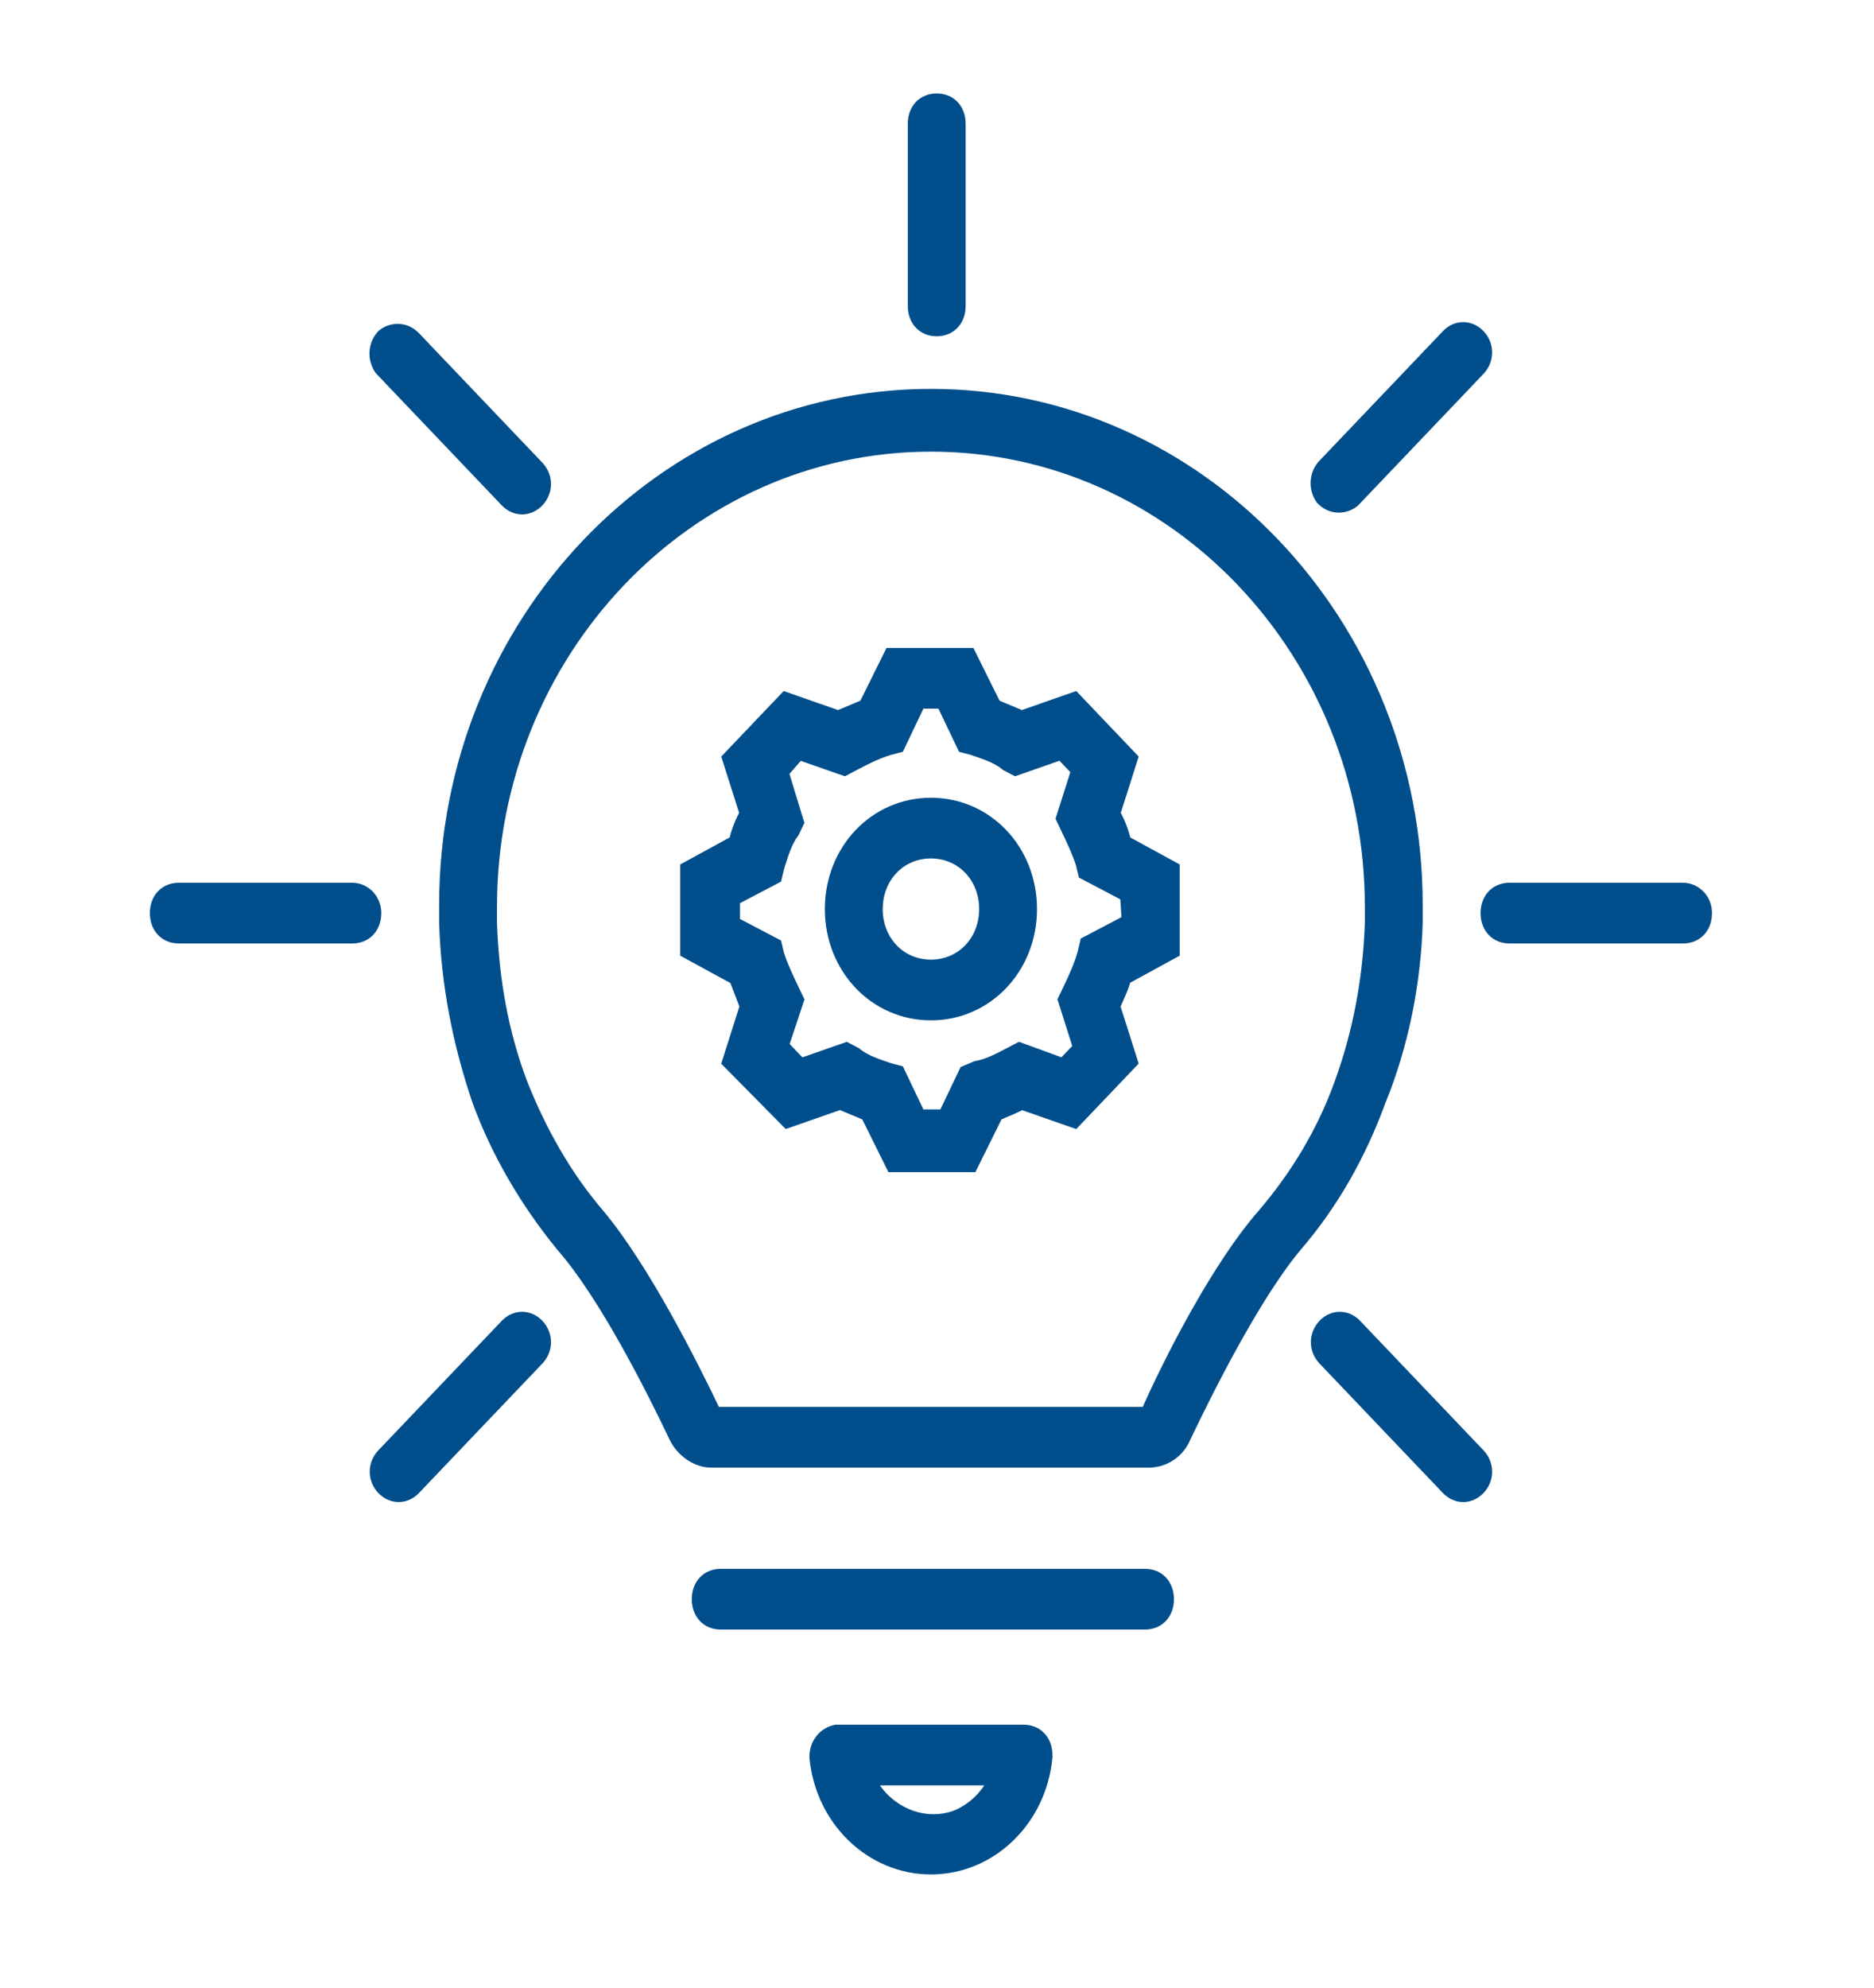 <?xml version="1.0" encoding="UTF-8"?>
<svg xmlns="http://www.w3.org/2000/svg" xmlns:xlink="http://www.w3.org/1999/xlink" width="83" height="88" xml:space="preserve" overflow="hidden">
  <g transform="translate(-225 -632)">
    <g>
      <g>
        <g>
          <g>
            <path d="M40.231 33.142C37.84 33.142 35.96 35.021 35.96 37.413 35.96 39.804 37.84 41.683 40.231 41.683 42.623 41.683 44.502 39.804 44.502 37.413 44.502 37.413 44.502 37.413 44.502 37.413 44.502 35.021 42.623 33.142 40.231 33.142ZM40.231 39.975C38.779 39.975 37.669 38.865 37.669 37.413 37.669 35.96 38.779 34.85 40.231 34.85 41.683 34.85 42.794 35.96 42.794 37.413 42.794 38.865 41.683 39.975 40.231 39.975 40.231 39.975 40.231 39.975 40.231 39.975Z" stroke="#004E8B" stroke-width="0.854" stroke-linecap="butt" stroke-linejoin="miter" stroke-miterlimit="4" stroke-opacity="1" fill="#004E8B" fill-rule="nonzero" fill-opacity="1" transform="matrix(1 0 0 1.049 226 633)"></path>
            <path d="M48.175 33.398 48.944 31.092 46.552 28.7 44.246 29.469C43.819 29.298 43.392 29.127 42.965 28.956L41.854 26.821 38.523 26.821 37.413 28.956C36.985 29.127 36.558 29.298 36.131 29.469L33.825 28.7 31.433 31.092 32.202 33.398C31.946 33.825 31.775 34.252 31.69 34.679L29.554 35.79 29.554 39.121 31.69 40.231C31.86 40.658 32.031 41.085 32.202 41.513L31.433 43.819 33.91 46.21 36.217 45.442C36.644 45.612 37.071 45.783 37.498 45.954L38.608 48.09 41.94 48.09 43.05 45.954C43.477 45.783 43.904 45.612 44.246 45.442L46.552 46.21 48.944 43.819 48.175 41.513C48.346 41.085 48.602 40.658 48.688 40.231L50.823 39.121 50.823 35.79 48.688 34.679C48.602 34.252 48.431 33.825 48.175 33.398ZM49.115 38.01 47.235 38.95 47.15 39.292C46.979 39.89 46.723 40.402 46.467 40.915L46.296 41.256 46.979 43.306 46.125 44.16 44.16 43.477 43.819 43.648C43.306 43.904 42.794 44.16 42.281 44.246L41.854 44.417 40.915 46.296 39.633 46.296 38.694 44.417 38.352 44.331C37.84 44.16 37.242 43.99 36.815 43.648L36.473 43.477 34.423 44.16 33.483 43.221 34.167 41.256 33.996 40.915C33.74 40.402 33.483 39.89 33.312 39.377L33.227 39.035 31.348 38.096 31.348 36.9 33.227 35.96 33.312 35.619C33.483 35.106 33.654 34.508 33.996 34.081L34.167 33.74 33.483 31.604 34.337 30.665 36.388 31.348 36.729 31.177C37.242 30.921 37.754 30.665 38.352 30.494L38.694 30.408 39.633 28.529 40.829 28.529 41.769 30.408 42.11 30.494C42.623 30.665 43.221 30.835 43.648 31.177L43.99 31.348 46.04 30.665 46.894 31.519 46.21 33.569 46.381 33.91C46.638 34.423 46.894 34.935 47.065 35.448L47.15 35.79 49.029 36.729 49.115 38.01Z" stroke="#004E8B" stroke-width="0.854" stroke-linecap="butt" stroke-linejoin="miter" stroke-miterlimit="4" stroke-opacity="1" fill="#004E8B" fill-rule="nonzero" fill-opacity="1" transform="matrix(1 0 0 1.049 226 633)"></path>
            <path d="M61.585 38.01 61.585 37.242C61.585 25.454 52.019 15.887 40.231 15.887 28.444 15.887 18.877 25.454 18.877 37.242L18.877 38.01C18.962 40.573 19.475 43.05 20.329 45.442 21.183 47.663 22.465 49.712 24.002 51.506 25.967 53.642 28.102 57.742 29.042 59.621 29.298 60.133 29.896 60.56 30.494 60.56L49.883 60.56C50.481 60.56 51.079 60.219 51.335 59.621 52.275 57.742 54.41 53.642 56.29 51.506 57.913 49.712 59.108 47.663 59.962 45.442 60.987 43.05 61.5 40.487 61.585 38.01ZM59.877 38.01C59.792 40.317 59.365 42.623 58.51 44.844 57.742 46.894 56.546 48.773 55.094 50.396 53.044 52.617 50.908 56.631 49.883 58.852L30.579 58.852C29.469 56.631 27.333 52.617 25.369 50.396 23.917 48.773 22.806 46.894 21.952 44.844 21.098 42.708 20.671 40.402 20.585 38.01L20.585 37.327C20.585 26.479 29.383 17.681 40.231 17.681 51.079 17.681 59.877 26.479 59.877 37.327L59.877 38.01Z" stroke="#004E8B" stroke-width="0.854" stroke-linecap="butt" stroke-linejoin="miter" stroke-miterlimit="4" stroke-opacity="1" fill="#004E8B" fill-rule="nonzero" fill-opacity="1" transform="matrix(1 0 0 1.049 226 633)"></path>
            <path d="M49.712 65.685 30.921 65.685C30.408 65.685 30.067 66.027 30.067 66.54 30.067 67.052 30.408 67.394 30.921 67.394L49.712 67.394C50.225 67.394 50.567 67.052 50.567 66.54 50.567 66.027 50.225 65.685 49.712 65.685Z" stroke="#004E8B" stroke-width="0.854" stroke-linecap="butt" stroke-linejoin="miter" stroke-miterlimit="4" stroke-opacity="1" fill="#004E8B" fill-rule="nonzero" fill-opacity="1" transform="matrix(1 0 0 1.049 226 633)"></path>
            <path d="M40.487 12.812C41 12.812 41.342 12.471 41.342 11.958L41.342 4.271C41.342 3.758 41 3.417 40.487 3.417 39.975 3.417 39.633 3.758 39.633 4.271L39.633 11.958C39.633 12.471 39.975 12.812 40.487 12.812Z" stroke="#004E8B" stroke-width="0.854" stroke-linecap="butt" stroke-linejoin="miter" stroke-miterlimit="4" stroke-opacity="1" fill="#004E8B" fill-rule="nonzero" fill-opacity="1" transform="matrix(1 0 0 1.049 226 633)"></path>
            <path d="M14.606 36.729 6.919 36.729C6.406 36.729 6.065 37.071 6.065 37.583 6.065 38.096 6.406 38.438 6.919 38.438L14.606 38.438C15.119 38.438 15.46 38.096 15.46 37.583 15.46 37.071 15.033 36.729 14.606 36.729Z" stroke="#004E8B" stroke-width="0.854" stroke-linecap="butt" stroke-linejoin="miter" stroke-miterlimit="4" stroke-opacity="1" fill="#004E8B" fill-rule="nonzero" fill-opacity="1" transform="matrix(1 0 0 1.049 226 633)"></path>
            <path d="M73.544 36.729 65.856 36.729C65.344 36.729 65.002 37.071 65.002 37.583 65.002 38.096 65.344 38.438 65.856 38.438L73.544 38.438C74.056 38.438 74.398 38.096 74.398 37.583 74.398 37.071 73.971 36.729 73.544 36.729Z" stroke="#004E8B" stroke-width="0.854" stroke-linecap="butt" stroke-linejoin="miter" stroke-miterlimit="4" stroke-opacity="1" fill="#004E8B" fill-rule="nonzero" fill-opacity="1" transform="matrix(1 0 0 1.049 226 633)"></path>
            <path d="M21.525 20.073C21.867 20.415 22.379 20.415 22.721 20.073 23.062 19.731 23.062 19.219 22.721 18.877L17.254 13.41C16.913 13.069 16.4 13.069 16.058 13.325 15.717 13.667 15.717 14.179 15.973 14.521 15.973 14.521 15.973 14.521 16.058 14.606L21.525 20.073Z" stroke="#004E8B" stroke-width="0.854" stroke-linecap="butt" stroke-linejoin="miter" stroke-miterlimit="4" stroke-opacity="1" fill="#004E8B" fill-rule="nonzero" fill-opacity="1" transform="matrix(1 0 0 1.049 226 633)"></path>
            <path d="M58.938 55.094C58.596 54.752 58.083 54.752 57.742 55.094 57.4 55.435 57.4 55.948 57.742 56.29 57.742 56.29 57.742 56.29 57.742 56.29L63.208 61.756C63.55 62.098 64.062 62.098 64.404 61.756 64.746 61.415 64.746 60.902 64.404 60.56L58.938 55.094Z" stroke="#004E8B" stroke-width="0.854" stroke-linecap="butt" stroke-linejoin="miter" stroke-miterlimit="4" stroke-opacity="1" fill="#004E8B" fill-rule="nonzero" fill-opacity="1" transform="matrix(1 0 0 1.049 226 633)"></path>
            <path d="M63.038 13.496 57.742 18.792C57.4 19.133 57.4 19.646 57.656 19.988 57.998 20.329 58.51 20.329 58.852 20.073 58.852 20.073 58.852 20.073 58.938 19.988L64.404 14.521C64.746 14.179 64.746 13.667 64.404 13.325 64.062 12.983 63.55 12.983 63.208 13.325L63.038 13.496Z" stroke="#004E8B" stroke-width="0.854" stroke-linecap="butt" stroke-linejoin="miter" stroke-miterlimit="4" stroke-opacity="1" fill="#004E8B" fill-rule="nonzero" fill-opacity="1" transform="matrix(1 0 0 1.049 226 633)"></path>
            <path d="M21.525 55.094 16.058 60.56C15.717 60.902 15.717 61.415 16.058 61.756 16.4 62.098 16.913 62.098 17.254 61.756 17.254 61.756 17.254 61.756 17.254 61.756L22.721 56.29C23.062 55.948 23.062 55.435 22.721 55.094 22.379 54.752 21.867 54.752 21.525 55.094Z" stroke="#004E8B" stroke-width="0.854" stroke-linecap="butt" stroke-linejoin="miter" stroke-miterlimit="4" stroke-opacity="1" fill="#004E8B" fill-rule="nonzero" fill-opacity="1" transform="matrix(1 0 0 1.049 226 633)"></path>
            <path d="M40.231 77.729C37.669 77.729 35.533 75.765 35.277 73.202 35.277 72.69 35.619 72.348 36.046 72.263 36.046 72.263 36.131 72.263 36.131 72.263L44.331 72.263C44.844 72.263 45.185 72.604 45.185 73.117 45.185 73.117 45.185 73.202 45.185 73.202 44.929 75.765 42.794 77.729 40.231 77.729ZM37.242 73.971C37.925 75.594 39.804 76.448 41.427 75.85 42.281 75.508 42.965 74.825 43.306 73.971L37.242 73.971Z" stroke="#004E8B" stroke-width="0.854" stroke-linecap="butt" stroke-linejoin="miter" stroke-miterlimit="4" stroke-opacity="1" fill="#004E8B" fill-rule="nonzero" fill-opacity="1" transform="matrix(1 0 0 1.049 226 633)"></path>
          </g>
        </g>
      </g>
    </g>
  </g>
</svg>
